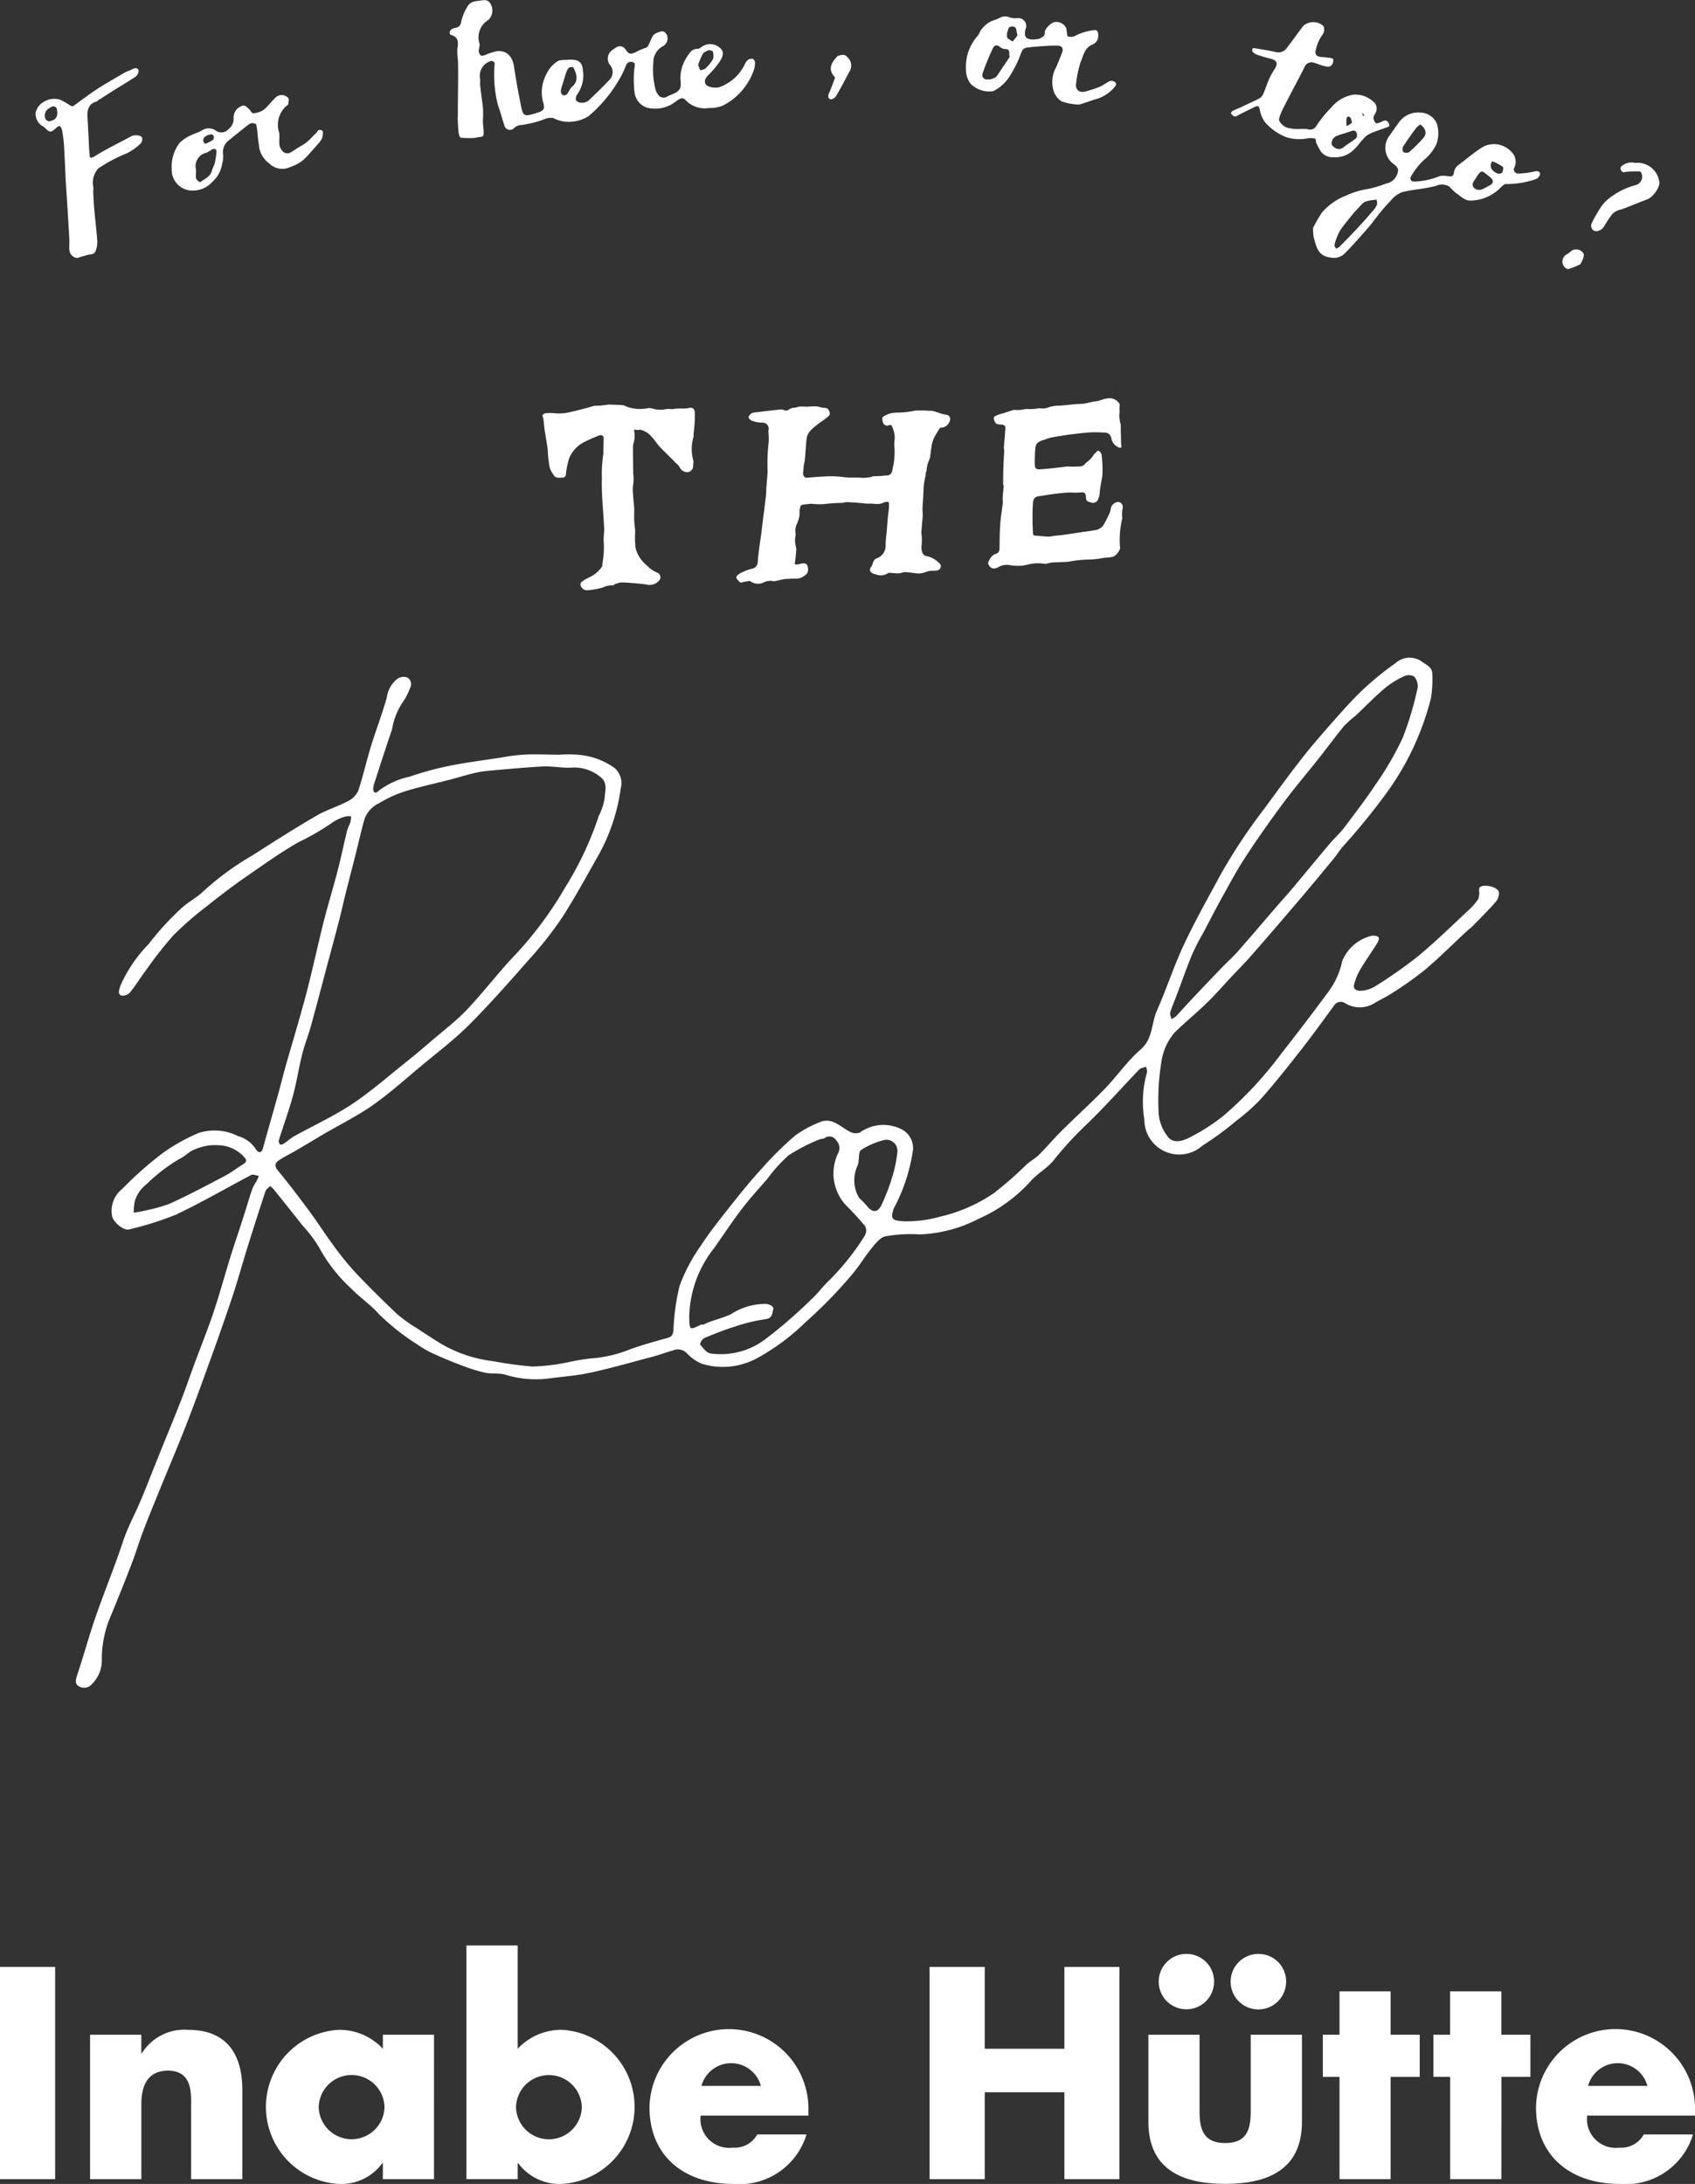 <svg height="108.039" viewBox="0 0 83.883 108.039" width="83.883" xmlns="http://www.w3.org/2000/svg"><rect x="0" y="0" width="83.883" height="108.039" fill="#333333" stroke="none"/><g fill="#fff"><path d="m930.105 630.006h-2.73v-10.5h2.73z" transform="translate(-927.376 -522.205)"/><path d="m932.1 622.194h.027a2.472 2.472 0 0 1 2.286-1.159c1.921 0 2.685 1.214 2.685 2.972v4.414h-2.536v-3.481c0-.687.114-1.884-1.143-1.884-1.027 0-1.318.77-1.318 1.66v3.705h-2.538v-7.144h2.537z" transform="translate(-925.106 -520.62)"/><path d="m942.158 628.421h-2.532v-.79h-.026a2.511 2.511 0 0 1 -2.159 1.027 3.818 3.818 0 0 1 -.026-7.622 2.935 2.935 0 0 1 2.212.935v-.693h2.532zm-5.706-3.563a1.629 1.629 0 0 0 3.257 0 1.629 1.629 0 0 0 -3.257 0z" transform="translate(-920.68 -520.62)"/><path d="m938.707 618.986h2.538v5.109a2.961 2.961 0 0 1 2.212-.935 3.818 3.818 0 0 1 -.027 7.622 2.531 2.531 0 0 1 -2.159-1.027h-.026v.79h-2.538zm2.455 8a1.629 1.629 0 0 0 3.257 0 1.629 1.629 0 0 0 -3.257 0z" transform="translate(-915.626 -522.745)"/><path d="m951.02 625.276h-5.333a1.421 1.421 0 0 0 1.587 1.587 1.272 1.272 0 0 0 1.214-.654h2.438a3.463 3.463 0 0 1 -3.636 2.448c-2.367 0-4.135-1.334-4.135-3.8a3.933 3.933 0 0 1 7.865.151zm-2.351-1.467a1.525 1.525 0 0 0 -2.943 0z" transform="translate(-911.013 -520.62)"/><path d="m956.631 623.555v-4.048h2.725v10.5h-2.725v-4.3h-3.942v4.3h-2.73v-10.5h2.73v4.048z" transform="translate(-903.956 -522.205)"/><path d="m958.267 620.554a1.37 1.37 0 1 1 -1.367-1.363 1.361 1.361 0 0 1 1.367 1.363zm3.565 0a1.373 1.373 0 1 1 -1.367-1.363 1.361 1.361 0 0 1 1.367 1.363z" transform="translate(-898.184 -522.532)"/><path d="m957.808 621.154v3.813c0 .909.226 1.546 1.269 1.546s1.263-.638 1.263-1.546v-3.813h2.536v4.3c0 2.355-1.658 3.078-3.8 3.078s-3.8-.723-3.8-3.078v-4.3z" transform="translate(-898.444 -520.497)"/><path d="m962.869 629.391h-2.53v-5.058h-.825v-2.086h.825v-2.147h2.53v2.147h1.44v2.086h-1.44z" transform="translate(-894.049 -521.59)"/><path d="m965.563 629.391h-2.536v-5.058h-.827v-2.086h.825v-2.147h2.536v2.147h1.439v2.086h-1.434z" transform="translate(-891.262 -521.59)"/><path d="m972.562 625.276h-5.337a1.423 1.423 0 0 0 1.593 1.587 1.27 1.27 0 0 0 1.208-.654h2.438a3.469 3.469 0 0 1 -3.636 2.448c-2.367 0-4.135-1.334-4.135-3.8a3.935 3.935 0 0 1 7.869.151zm-2.355-1.467a1.521 1.521 0 0 0 -2.937 0z" transform="translate(-888.679 -520.62)"/><path d="m955.632 582.02c-.253-.033-.477-.161-.725-.2a.271.271 0 0 1 -.081.008 5.986 5.986 0 0 0 -.713-.014 3.776 3.776 0 0 1 -.8.1 3.287 3.287 0 0 0 -.352.022 1.329 1.329 0 0 0 -.318.118c-.061.03-.148.075-.155.124a.547.547 0 0 0 .055.277.213.213 0 0 0 .275.086.1.1 0 0 1 .149.059 1.536 1.536 0 0 1 .13.45c.018.19-.039.391-.01.578a3.69 3.69 0 0 1 -.094 1.086c-.026.161-.082.314-.3.314-.11 0-.22.026-.33.026s-.23.012-.352.012a.256.256 0 0 1 -.061.033 2.36 2.36 0 0 1 -.473.045c-.324-.035-.641.01-.965-.045a5.056 5.056 0 0 0 -.994-.016c-.259.006-.522.041-.787.055a.157.157 0 0 1 -.114-.061c-.1-.12-.029-.269-.029-.4 0-.159.055-.318.071-.477.029-.348.045-.7.088-1.043a.7.7 0 0 1 .149-.312 2.028 2.028 0 0 1 .291-.269c.1-.083.208-.159.318-.238s.226-.159.324-.253.055-.191.012-.279a.21.21 0 0 0 -.214-.122.851.851 0 0 1 -.216-.039 1.115 1.115 0 0 0 -.23-.039c-.159 0-.312.012-.467.018a2.88 2.88 0 0 0 -.324-.006c-.081.006-.159.049-.242.055a.489.489 0 0 0 -.269.081.234.234 0 0 1 -.269.033.471.471 0 0 0 -.214-.02c-.369.039-.729.082-1.1.128a.813.813 0 0 0 -.246.041.345.345 0 0 0 -.177.175c-.016.077.051.153.143.2a1.425 1.425 0 0 0 .55.1.3.3 0 0 1 .291.363.292.292 0 0 0 -.006.126 3.339 3.339 0 0 1 .012.473 9.292 9.292 0 0 0 -.055 1.428.7.7 0 0 1 0 .094c-.022.273-.045.546-.067.817 0 .094 0 .187-.01.275-.016.171-.039.34-.061.511-.016.143-.033.279-.055.422-.039.32-.078.638-.114.957l-.1.691c-.026.234-.061.466-.078.7a.355.355 0 0 1 -.236.361 2.312 2.312 0 0 0 -.642.242c-.081.061-.191.11-.181.21.006.071.094.138.149.2.094.1.182 0 .269 0s.208-.061.275-.02a.655.655 0 0 0 .609.079.781.781 0 0 1 .521-.088.191.191 0 0 0 .116-.006c.1-.02.192-.043.291-.065.059-.01.126-.026.185-.033s.143-.006.214-.01c.214-.028.44.037.638-.09.132-.081.281-.147.281-.367-.006-.259-.1-.352-.362-.287a1.346 1.346 0 0 1 -.2.037c-.1.014-.1-.047-.087-.122a1.815 1.815 0 0 0 .033-.232c.01-.13.022-.263.033-.4a.229.229 0 0 0 -.006-.061 3.377 3.377 0 0 1 -.059-.344c0-.122.033-.242.033-.363a.81.81 0 0 1 .088-.544.242.242 0 0 0 .016-.055 1.059 1.059 0 0 0 .088-.517.261.261 0 0 1 .016-.122c.029-.079.016-.189.149-.2s.285-.039.43-.045a3.878 3.878 0 0 0 .613.018 7.545 7.545 0 0 1 .88-.061c.088-.006.175-.039.263-.037.242.008.483.026.725.047a2.582 2.582 0 0 0 .352.028c.24-.02.489.077.719-.049a.527.527 0 0 1 .169-.039c.088-.014.116.026.11.1 0 .061.006.126 0 .191-.01.132-.033.269-.049.416-.022.236-.039.458-.055.682-.022.251-.061.5-.061.754a.659.659 0 0 1 -.466.658.287.287 0 0 0 -.13.138c-.045.075-.051.181-.1.246-.126.159-.1.281.081.361a.727.727 0 0 0 .165.051.62.62 0 0 0 .544-.057.172.172 0 0 1 .106-.031c.143.006.283.033.428.026.12 0 .236-.065.357-.059.208.006.418.055.621.065a.73.73 0 0 0 .269-.039c.1-.02.185-.065.285-.084.12-.018.242-.008.367-.02.161-.01.271-.208.165-.324a1.2 1.2 0 0 0 -.658-.389.273.273 0 0 1 -.22-.181.834.834 0 0 1 -.039-.291 2.819 2.819 0 0 0 -.006-.68.13.13 0 0 1 0-.039c.02-.269.049-.538.065-.809.01-.114-.016-.23-.01-.34.017-.334.043-.664.055-.994a.812.812 0 0 1 .01-.122.155.155 0 0 1 0-.053 4.966 4.966 0 0 1 .094-.491v-.055a.37.37 0 0 1 .043-.167 1.6 1.6 0 0 1 .039-.275c.028-.122.083-.23.122-.348a.55.55 0 0 0 .016-.069c.026-.2.049-.4.081-.589a1.619 1.619 0 0 1 .116-.358 5.056 5.056 0 0 1 .285-.471c.006-.016.045-.026.065-.026a.448.448 0 0 0 .391-.253c.109-.179.05-.366-.159-.387z" transform="translate(-908.822 -561.505)"/><path d="m957.842 586.541a.407.407 0 0 0 -.379.3 1.42 1.42 0 0 1 -.049.214 6.716 6.716 0 0 1 -.308.615.619.619 0 0 1 -.45.269c-.177.033-.352.055-.534.079-.35.053-.7.108-1.059.157-.143.016-.291.029-.434.045a1.981 1.981 0 0 1 -.243.039c-.208-.012-.417-.035-.632-.051-.071 0-.142-.01-.147-.114-.006-.171-.016-.346-.022-.519 0-.3-.006-.6.016-.9.006-.159.022-.34.22-.405a1.179 1.179 0 0 1 .2-.028 12.529 12.529 0 0 1 1.251-.163c.073 0 .145-.006.21-.006a3.68 3.68 0 0 0 .45 0c.208-.033.291.016.3.236 0 .185.053.206.289.269a.26.26 0 0 0 .3-.149.985.985 0 0 0 .094-.411c.026-.3.114-.589.132-.884a6.116 6.116 0 0 0 -.039-.884.258.258 0 0 0 -.193-.249.211.211 0 0 1 -.039.028.189.189 0 0 1 -.049.061.523.523 0 0 1 -.094.081l-.016.029a1.327 1.327 0 0 1 -.383.4l-.035.041a.3.3 0 0 1 -.114.1.391.391 0 0 1 -.23.043 3.585 3.585 0 0 1 -.534 0c-.132.014-.259.031-.389.047-.32.033-.644.077-.967.094-.208.016-.263-.051-.269-.259 0-.149 0-.3.006-.44a3.529 3.529 0 0 1 .039-.444.338.338 0 0 1 .142-.2.928.928 0 0 1 .3-.12 2.03 2.03 0 0 1 .566-.149 1.14 1.14 0 0 1 .208-.033h.006c.078-.018.149-.029.22-.039a.109.109 0 0 1 .037 0l.022-.012c.4-.049.79-.1 1.188-.13a5.665 5.665 0 0 1 .7.012.324.324 0 0 1 .357.291.6.6 0 0 0 .369.442c.033.014.1.022.12 0l.006-.01v-.016c-.023-.214-.016-.428-.023-.638a2.933 2.933 0 0 1 -.006-.3 1.057 1.057 0 0 1 0-.161.818.818 0 0 1 -.026-.086 2.19 2.19 0 0 1 -.045-.379.84.84 0 0 1 .016-.159 1.811 1.811 0 0 1 .006-.379.566.566 0 0 0 -.587-.3c-.2.012-.4.126-.6.147-.248.022-.479.122-.737.126-.383.006-.768.082-1.153.09a1.676 1.676 0 0 0 -.434.075.758.758 0 0 1 -.466.047 2.387 2.387 0 0 1 -.67.037l-.01.006a2.037 2.037 0 0 1 -.6.043c-.171.055-.34.11-.505.165a2.145 2.145 0 0 0 -.318.1c-.088.039-.193.075-.143.224.075.206.11.222.35.236.171.008.226.067.21.232-.018.143-.022.293-.035.44s-.026.3-.039.456c0 .065.018.136.018.2-.012.165-.022.33-.028.5-.01.116-.01.23-.016.346-.006.25-.01.5-.01.746-.006.045.026.092.026.132-.016.192-.039.387-.049.583-.006.082.016.165.006.247-.039.356-.106.709-.126 1.061-.029.375-.029.758-.035 1.13 0 .22-.049.291-.263.35a.772.772 0 0 0 -.307.44.1.1 0 0 0 .022.057c.1.21.275.257.505.124a.814.814 0 0 1 .564-.088 2.444 2.444 0 0 0 .572.026c.159-.008.314-.071.466-.088a1.811 1.811 0 0 1 .654-.006.255.255 0 0 0 .087 0c.11-.022.214-.055.318-.065.269-.016.534-.016.8-.039a6.06 6.06 0 0 1 .945-.106 4.221 4.221 0 0 0 .784-.082c.149-.014.3-.022.44-.049a.456.456 0 0 0 .159-.088.881.881 0 0 0 .22-.324 4.621 4.621 0 0 1 .11-1.511 1.337 1.337 0 0 1 .022-.5.257.257 0 0 0 -.209-.295z" transform="translate(-902.487 -561.709)"/><path d="m948.041 583.142a1.13 1.13 0 0 1 .006-.22 5.689 5.689 0 0 0 .049-.982c0-.181-.137-.251-.318-.2a1.664 1.664 0 0 1 -.318.022c-.077 0-.155 0-.232 0s-.175.026-.257.031a1.2 1.2 0 0 0 -.281-.006 1.354 1.354 0 0 1 -.593 0 1.006 1.006 0 0 0 -.281-.051 1.975 1.975 0 0 1 -1-.039c-.094-.02-.181-.087-.275-.1-.2-.022-.411-.022-.615-.029a.547.547 0 0 0 -.114 0c-.132.018-.265.033-.407.051a1.882 1.882 0 0 0 -.289.012c-.155.037-.3.086-.456.124-.171.047-.342.088-.511.132-.153.033-.307.073-.466.1a2.823 2.823 0 0 1 -.373.016 1.361 1.361 0 0 1 -.2-.016 2.855 2.855 0 0 0 -.373 0 .321.321 0 0 0 -.171.092c-.016.012 0 .071.016.11s.026.1.033.143c.016.155.028.3.045.45.049.3.1.6.147.906.028.236.022.479.067.709a1.3 1.3 0 0 0 .114.462c.21.322.177.34.562.318a.156.156 0 0 0 .169-.151 3.838 3.838 0 0 1 .165-.811 1.577 1.577 0 0 1 .709-.78 7.105 7.105 0 0 1 .664-.3.491.491 0 0 1 .214-.059.18.18 0 0 1 .116.114c0 .245-.012.489-.016.735a.421.421 0 0 1 0 .088 6.506 6.506 0 0 0 -.071 1.208c-.01.253 0 .505.006.758.022.424.055.851.081 1.269.012.191.028.379.028.566a4.479 4.479 0 0 0 -.028.466 4.423 4.423 0 0 1 -.059 1.137c-.006.065 0 .149-.039.192a1.548 1.548 0 0 1 -.609.5 1.773 1.773 0 0 0 -.342.2.184.184 0 0 0 -.071.253.33.33 0 0 0 .356.185 3.7 3.7 0 0 0 .731-.136.983.983 0 0 1 .489-.1c.039 0 .078-.055.116-.069a1.168 1.168 0 0 1 .312-.079c.232 0 .456.026.686.043.177.018.359.029.54.059a.614.614 0 0 0 .631-.189.241.241 0 0 0 -.078-.391 1.559 1.559 0 0 1 -.538-.373 1.643 1.643 0 0 1 -.54-.829 3.848 3.848 0 0 1 -.033-.489c-.006-.143.012-.285.006-.424-.012-.159-.039-.311-.045-.473-.01-.193.006-.389 0-.586-.012-.236-.049-.467-.055-.7a1.809 1.809 0 0 1 .016-.574 2.118 2.118 0 0 0 -.01-.452c-.006-.44-.012-.884-.012-1.326a.855.855 0 0 1 .033-.206 1.165 1.165 0 0 0 .028-.579.071.071 0 0 1 0-.059c.012-.012.039-.006.061-.006a1.227 1.227 0 0 0 .155.012c.026 0 .059-.022.082-.012a1.051 1.051 0 0 1 .505.281c.159.159.279.35.428.526.083.1.177.185.269.279s.21.206.314.31c.078.081.159.159.237.242a.876.876 0 0 1 .187.2.466.466 0 0 0 .218.224.311.311 0 0 0 .463-.283 1.553 1.553 0 0 1 .016-.222 2.081 2.081 0 0 1 .006-1.224z" transform="translate(-913.714 -561.551)"/><path d="m946.074 621.661a11.407 11.407 0 0 1 -1.862-1.483c-.4-.456-.923-.8-1.35-1.242a7.824 7.824 0 0 1 -1.609-2.059 6.456 6.456 0 0 0 -.79-1.045q-.709-.9-1.428-1.789a1.671 1.671 0 0 0 -.2-.191c-.075.09-.2.165-.23.269-.3.9-.587 1.8-.868 2.7-.24.77-.456 1.544-.7 2.308-.318.959-.654 1.917-.994 2.868-.44 1.214-.874 2.426-1.34 3.628-.45 1.159-.943 2.3-1.41 3.455-.259.635-.523 1.273-.764 1.917-.194.509-.346 1.037-.544 1.542-.34.892-.7 1.776-1.065 2.66a5.342 5.342 0 0 0 -.411 2.035 1.661 1.661 0 0 1 -.5 1.269.5.5 0 0 1 -.635.1c-.216-.124-.155-.338-.083-.558.324-.971.593-1.962.929-2.931.428-1.226.927-2.434 1.334-3.664.224-.687.566-1.306.845-1.96.308-.715.583-1.442.874-2.163.379-.945.774-1.89 1.147-2.839.23-.587.434-1.192.654-1.784.314-.858.658-1.7.949-2.562.307-.919.566-1.86.851-2.785.236-.754.5-1.5.731-2.253.12-.375.224-.748.357-1.118a2.477 2.477 0 0 1 .208-.381c.039-.083.077-.165.116-.252-.133-.016-.291-.094-.385-.045-1.246.654-2.465 1.367-3.734 1.966a15.925 15.925 0 0 1 -2.3.725c-.279.082-.768-.346-.845-.633a1.377 1.377 0 0 1 .489-1.361 17.958 17.958 0 0 1 2-1.772 9.2 9.2 0 0 1 1.78-1 2.576 2.576 0 0 1 1.966.155 1.508 1.508 0 0 1 .878.652c.094.155.269.23.346-.049.23-.829.467-1.656.7-2.487.139-.495.265-.994.4-1.491.346-1.216.715-2.424 1.039-3.644.314-1.2.57-2.406.872-3.605.21-.831.468-1.656.682-2.489.175-.666.312-1.34.473-2 .037-.149.12-.291.169-.438a1.914 1.914 0 0 0 .033-.267.757.757 0 0 0 -.263 0 2.176 2.176 0 0 0 -.638.283 11.922 11.922 0 0 1 -1.723 1c-.884.511-1.709 1.1-2.544 1.677-.7.483-1.373 1-2.031 1.526a15.771 15.771 0 0 0 -1.615 1.412 19.819 19.819 0 0 0 -1.338 1.707c-.275.363-.511.758-.8 1.11a.477.477 0 0 1 -.43.143c-.181-.082-.1-.263-.049-.456a6.842 6.842 0 0 1 1.405-2.082 14.031 14.031 0 0 1 1.57-1.729c.363-.35.841-.583 1.192-.933a13.833 13.833 0 0 1 2.389-1.736c1.033-.664 2.072-1.324 3.125-1.939.505-.3 1.082-.467 1.6-.742a1.1 1.1 0 0 0 .5-.509c.241-.731.411-1.489.636-2.224.249-.8.55-1.583.776-2.383a1.416 1.416 0 0 1 .526-.931.558.558 0 0 1 .456-.079.37.37 0 0 1 .171.528 2.951 2.951 0 0 1 -.326.652 3.325 3.325 0 0 0 -.564 1.393c-.3.876-.583 1.754-.868 2.634a.916.916 0 0 0 -.067.328c.018.149.09.252.255.094a3.824 3.824 0 0 1 1.542-.709 15.679 15.679 0 0 1 1.945-.532c.845-.171 1.713-.281 2.569-.411a9.32 9.32 0 0 1 1.159-.149c.577-.029 1.153 0 1.725.006a5.94 5.94 0 0 1 1.043.01 3.551 3.551 0 0 1 1.713.65.993.993 0 0 1 .3 1 9.44 9.44 0 0 1 -1.076 3.261c-.593 1.043-1.163 2.1-1.811 3.108a18 18 0 0 1 -1.577 2.017c-.99 1.124-1.978 2.251-3.037 3.312-.731.733-1.564 1.361-2.361 2.025s-1.567 1.359-2.406 1.949c-.758.532-1.6.949-2.406 1.416-.473.281-.945.566-1.418.841-.269.159-.554.291-.813.466-.208.132-.253.291-.055.522.511.621 1 1.263 1.479 1.906.411.548.774 1.124 1.179 1.674a15.222 15.222 0 0 0 1.078 1.357c.691.741 1.416 1.454 2.157 2.157a7.14 7.14 0 0 0 .972.693c.336.228.676.444 1.022.664a6.577 6.577 0 0 0 2.734.968 19.335 19.335 0 0 0 1.972.269 10.029 10.029 0 0 0 1.748-.21 11.507 11.507 0 0 1 1.141-.191 6.3 6.3 0 0 0 1.911-.44c.615-.224 1.253-.4 1.89-.576.214-.059.259-.169.285-.373a10.934 10.934 0 0 1 .307-2.214 8.614 8.614 0 0 1 1.049-1.976c.461-.709 1-1.373 1.522-2.037.477-.6.961-1.2 1.483-1.764a16.585 16.585 0 0 1 1.658-1.642 5.414 5.414 0 0 1 1.351-.713.877.877 0 0 1 .6.065c.275.122.511.336.78.462a.592.592 0 0 0 .477.033 1.985 1.985 0 0 1 2.066-.159 1.042 1.042 0 0 1 .56 1.031 8.736 8.736 0 0 1 -.945 2.872c-.181.523-.1.615.479.646a6.092 6.092 0 0 0 1.785-.222 7.879 7.879 0 0 0 2.685-1.169 18.757 18.757 0 0 0 1.642-1.44c.188-.163.418-.285.593-.46.379-.379.725-.79 1.1-1.165.719-.713 1.473-1.393 2.175-2.118.6-.625 1.1-1.359 1.756-1.927.617-.534.517-1.283.8-1.913.479-1.076.835-2.2 1.336-3.263.564-1.2 1.218-2.359 1.849-3.526a27.524 27.524 0 0 1 2.143-3.22c.631-.86 1.257-1.725 1.915-2.561.54-.678 1.11-1.328 1.681-1.97.446-.5.89-.994 1.379-1.444a15.088 15.088 0 0 1 1.509-1.214 1.043 1.043 0 0 1 1.33-.055c.23.159.489.275.489.583a5.738 5.738 0 0 1 -.071 1.228 13.686 13.686 0 0 1 -2.257 4.756 32.822 32.822 0 0 1 -2.12 2.587c-.153.185-.285.393-.434.577-.6.725-1.2 1.454-1.813 2.169q-1.137 1.338-2.294 2.658c-.336.381-.7.745-1.045 1.114-.373.4-.729.813-1.124 1.192-.521.511-1.094.969-1.609 1.483a2.844 2.844 0 0 0 -.644 1.463 11.8 11.8 0 0 0 -.136 2.408 2.089 2.089 0 0 0 .411 1.2c.226.352.6.391 1.2.065a9.552 9.552 0 0 0 1.613-1.045 18.78 18.78 0 0 0 2.807-3.007c.786-1.008 1.564-2.017 2.318-3.043a3.877 3.877 0 0 0 .742-1.6 2.111 2.111 0 0 1 1.483-1.251c.34 0 .411.1.241.377-.263.43-.564.847-.823 1.283a2.9 2.9 0 0 0 -.317.766c-.061.253.185.32.36.3a1.485 1.485 0 0 0 .666-.208 22.569 22.569 0 0 0 2.118-1.481c.9-.743 1.736-1.566 2.593-2.363a3.263 3.263 0 0 0 .405-.475.72.72 0 0 0 .049-.228c.035-.155-.1-.379.177-.43.307-.049.768.1.8.307a.656.656 0 0 1 -.161.485c-.373.428-.778.823-1.173 1.23-.055.053-.128.1-.187.153-.715.658-1.4 1.351-2.143 1.978a17.945 17.945 0 0 1 -1.668 1.179c-.263.171-.554.3-.819.462a1.388 1.388 0 0 1 -1.438.02.391.391 0 0 0 -.577.116c-.554.752-1.1 1.516-1.687 2.257-.625.8-1.263 1.6-1.939 2.365a9.828 9.828 0 0 1 -1.212 1.073 15.077 15.077 0 0 1 -1.658 1.214 1.725 1.725 0 0 1 -2.884-1.291 5.287 5.287 0 0 1 .126-2.306c.029-.088-.022-.2-.039-.3-.114.045-.259.057-.34.138-.861.9-1.691 1.833-2.587 2.7a17.174 17.174 0 0 0 -1.63 1.768c-.3.389-.774.644-1.116 1.01a7.535 7.535 0 0 1 -2.6 1.9 6.861 6.861 0 0 1 -2.923.78 7.268 7.268 0 0 0 -1.7.094c-.257.049-.489.35-.68.581-.369.45-.664.962-1.055 1.4a22.816 22.816 0 0 1 -2.229 2.275 10.907 10.907 0 0 1 -2.361 1.756 3.547 3.547 0 0 1 -2.746.3 2.148 2.148 0 0 1 -.754-.521.61.61 0 0 0 -.67-.153c-.35.1-.7.23-1.053.324-1.016.269-2.033.562-3.059.784-.709.155-1.434.2-2.153.3a5.122 5.122 0 0 1 -2.053-.2c-.334-.092-.709-.029-1.043-.106a8.615 8.615 0 0 1 -1.24-.4c-.489-.183-.968-.389-1.44-.607a6.458 6.458 0 0 1 -.67-.407m9.034-26.157a2.984 2.984 0 0 0 .269-.821c.012-.365.187-.8-.23-1.088a2.021 2.021 0 0 0 -1.379-.448c-.467.035-.943-.075-1.412-.055-.9.045-1.817.133-2.724.214a4.953 4.953 0 0 0 -.741.122c-.379.094-.752.208-1.131.308-.764.2-1.532.358-2.279.593a5.8 5.8 0 0 0 -1.241.57 1.417 1.417 0 0 0 -.735.766c-.165.564-.287 1.135-.43 1.7-.169.672-.346 1.344-.516 2.021-.11.444-.208.894-.324 1.34-.2.774-.407 1.536-.615 2.306-.259.984-.521 1.972-.79 2.954-.132.462-.314.906-.424 1.373-.169.666-.269 1.353-.45 2.017-.2.741-.466 1.46-.7 2.2a.272.272 0 0 0 .055.212c.02.025.143 0 .192-.037.181-.12.34-.273.534-.379.943-.522 1.937-.976 2.838-1.573.945-.629 1.807-1.389 2.7-2.1.4-.32.79-.648 1.179-.984.611-.524 1.259-1.012 1.813-1.593.845-.894 1.587-1.88 2.438-2.766a18.186 18.186 0 0 0 2.428-3.29 16.337 16.337 0 0 0 1.668-3.559m5.158 25.2a3.487 3.487 0 0 1 .334-.143c.346-.126.709-.22 1.033-.373a3.121 3.121 0 0 1 1.746-.511c.22.028.391.143.352.269-.051.177-.033.442-.375.485a8.273 8.273 0 0 0 -1.471.35c-.534.165-1.055.369-1.564.583a.514.514 0 0 0 -.216.314c.149.175.32.418.517.45a3.654 3.654 0 0 0 2.691-.686 23.8 23.8 0 0 0 2.284-1.972c.3-.267.54-.6.825-.88a12.233 12.233 0 0 0 1.845-2.3.49.49 0 0 0 .016-.45c-.307-.385-.654-.74-1-1.094a2.312 2.312 0 0 1 -.357-2.493.557.557 0 0 0 -.094-.686.38.38 0 0 0 -.544-.1c-.081.049-.2.039-.3.082a9.212 9.212 0 0 0 -1.5.78 7.246 7.246 0 0 0 -1.055 1.169c-.424.485-.856.959-1.247 1.467-.483.632-.923 1.3-1.379 1.949a5.619 5.619 0 0 0 -1.234 3.416c.022.654.006.654.582.373a.7.7 0 0 1 .11 0m24.228-16.155c.489-.511.978-1.033 1.473-1.542.251-.259.519-.495.756-.764.6-.684 1.194-1.379 1.786-2.071.324-.373.654-.737.972-1.114.6-.719 1.2-1.45 1.811-2.169.226-.269.495-.505.709-.79.527-.7 1.065-1.4 1.55-2.131a15.061 15.061 0 0 0 1.334-2.3 15.554 15.554 0 0 0 .736-2.471.723.723 0 0 0 -.175-.56.55.55 0 0 0 -.489-.012 4.28 4.28 0 0 0 -.945.583c-.515.434-.984.923-1.477 1.385a5.631 5.631 0 0 0 -.55.489c-.422.515-.817 1.053-1.23 1.575-.58.737-1.192 1.45-1.752 2.2-.652.878-1.285 1.768-1.882 2.685-.434.654-.8 1.346-1.182 2.031-.307.556-.6 1.122-.894 1.687a12.476 12.476 0 0 0 -.583 1.126c-.275.666-.511 1.351-.77 2.027-.1.279-.224.554-.312.839-.028.1.037.226.055.336a1.075 1.075 0 0 0 .23-.138c.263-.285.527-.577.829-.9m-48.1 7.284a3.251 3.251 0 0 0 -.615.008 3.1 3.1 0 0 0 -.764.228c-.24.118-.438.336-.68.442a8.264 8.264 0 0 0 -1.609 1.236 1.653 1.653 0 0 0 -.587.839 2.48 2.48 0 0 0 -.055.581c.165-.031.33-.047.489-.092a7.932 7.932 0 0 0 1.322-.369c.919-.422 1.813-.894 2.707-1.367.307-.159.583-.383.886-.564.192-.122.2-.216.043-.385a1.814 1.814 0 0 0 -1.137-.558m31.581 2.6a4.159 4.159 0 0 1 .4.407c.259.334.534.332.715-.061a9.674 9.674 0 0 0 .516-1.334 6.322 6.322 0 0 0 .269-1.285.545.545 0 0 0 -.641-.593 3.834 3.834 0 0 0 -1.153.493c-.132.09-.094.424-.138.648a1.647 1.647 0 0 1 -.053.161 1.7 1.7 0 0 0 .084 1.551z" transform="translate(-925.47 -555.182)"/><path d="m938.7 577.533c0-.623.01-1.222.016-1.823 0-.322 0-.64-.006-.963a3.219 3.219 0 0 1 -.033-.6c.059-.334.049-.6-.352-.691a.248.248 0 0 1 0-.21.476.476 0 0 1 .247-.13.309.309 0 0 0 .287-.265 2.459 2.459 0 0 1 .318-.79c.155-.275.424-.259.67-.3s.411-.022.527.285a.65.65 0 0 1 -.165.68 1 1 0 0 0 -.434 1.175c.022.116-.045.253-.039.373a.315.315 0 0 0 .1.208c.051.029.149 0 .22-.024a3.223 3.223 0 0 1 .566-.187c.493-.055.79.255.862.784.088.6.2 1.2.318 1.8.126.654.155.67.792.473.379-.116.434-.2.312-.583a1.91 1.91 0 0 1 .177-1.34 1.492 1.492 0 0 1 .532-.621c.126-.1.352-.071.538-.088a1.286 1.286 0 0 1 .375.016c.344.075.344.369.379.638a1.636 1.636 0 0 1 -.3 1.061.367.367 0 0 0 -.055.3.39.39 0 0 0 .291.11.515.515 0 0 0 .318-.1c.363-.342.715-.686 1.055-1.045a.543.543 0 0 0 .01-.729.516.516 0 0 1 .143-.748 1.508 1.508 0 0 1 .145-.1.329.329 0 0 1 .477.073c.171.246.236.269.5.153a2.61 2.61 0 0 1 .45-.2c.183-.043.2-.175.265-.308.077-.161.12-.356.324-.444.291-.126.385-.12.515.088a.445.445 0 0 1 -.191.56.9.9 0 0 0 -.479.825 3.92 3.92 0 0 0 .094 1.263.764.764 0 0 0 .116.273.334.334 0 0 0 .477.132c.226-.132.528-.155.648-.428a.957.957 0 0 0 .018-.308 1.846 1.846 0 0 1 .071-.731 2.28 2.28 0 0 1 .383-.695.464.464 0 0 1 .4-.2c.071.006.148-.079.226-.12a.716.716 0 0 1 .955.175c.126.187.006.407-.1.572a4.252 4.252 0 0 1 -.509.613c-.132.141-.291.281-.2.491.075.169.483.232.7.163a2.22 2.22 0 0 0 1.263-1.157.51.51 0 0 1 .165-.206.273.273 0 0 1 .224-.025c.055.016.1.11.1.175a1.136 1.136 0 0 1 -.043.33 3.129 3.129 0 0 1 -1.548 1.8 1.777 1.777 0 0 1 -.689.118 1.3 1.3 0 0 1 -1.173-.411c-.149-.157-.32-.014-.468.09a1.645 1.645 0 0 1 -1.438.3.92.92 0 0 1 -.593-.691 5.257 5.257 0 0 1 -.016-1.253.751.751 0 0 0 .016-.242.258.258 0 0 0 -.428.09 4.955 4.955 0 0 1 -.43.858 6.808 6.808 0 0 1 -1.428 1.662 1.819 1.819 0 0 1 -.91.279 1.6 1.6 0 0 1 -.823-.181.74.74 0 0 0 -.446.051 5.021 5.021 0 0 1 -1.24.3.523.523 0 0 0 -.263.139.281.281 0 0 1 -.485-.143c-.081-.236-.147-.472-.218-.709a3.688 3.688 0 0 1 -.171-.6 6.31 6.31 0 0 1 -.088-1.762c0-.028-.106-.116-.155-.108a.754.754 0 0 0 -.57.874c.022.106-.006.222.006.332.043.387.1.774.142 1.163a5.346 5.346 0 0 1 -.006.56c-.006.116.026.383.033.5.033.428-.081.279-.4.377a3.656 3.656 0 0 1 -.735-.008c-.039 0-.094-.171-.1-.271-.029-.234-.033-.468-.049-.727m5.726-2.479c-.224-.073-.289.092-.344.242-.078.2-.126.405-.194.611a1.219 1.219 0 0 0 -.081.332.248.248 0 0 0 .11.194c.043.026.159-.014.2-.061.094-.11.136-.263.24-.35.346-.3.236-.627.071-.968m6.437-.715a3.169 3.169 0 0 0 -.246.54c-.028.1.055.216.088.324.087-.029.2-.039.263-.1a1.879 1.879 0 0 0 .369-.46.588.588 0 0 0 -.012-.377c-.01-.039-.147-.067-.218-.055s-.123.072-.234.111z" transform="translate(-916.043 -571.738)"/><path d="m959.285 580.153a7.1 7.1 0 0 1 .428-.735 3.038 3.038 0 0 1 1.214-.845 3.924 3.924 0 0 1 1.078-.32 5.7 5.7 0 0 0 .872-.263.723.723 0 0 0 .6-.67c0-.083-.094-.2-.165-.259a.987.987 0 0 1 -.285-1.406c.153-.212.3-.428.454-.638a1.181 1.181 0 0 1 1.133-.538.9.9 0 0 1 .784.554 1.615 1.615 0 0 1 -.01.968 2.149 2.149 0 0 1 -.621.811 3.394 3.394 0 0 0 -.631.792c-.11.155-.02.3.155.285a3.526 3.526 0 0 0 1.23-.263.859.859 0 0 1 .34-.012c.153 0 .35.1.379-.169a.571.571 0 0 1 .259-.4c.389-.289.758-.613 1.173-.868a1.162 1.162 0 0 1 1.4.23.68.68 0 0 1 .155.8c-.078.12.049.3.2.285a3.788 3.788 0 0 0 .792-.1c.159-.045.273 0 .285.112a.338.338 0 0 1 -.2.261 4.393 4.393 0 0 1 -1.489.247c-.094-.01-.22.138-.314.226a2.142 2.142 0 0 1 -1.428.593c-.318.01-.505-.236-.741-.379a3.413 3.413 0 0 1 -.312-.308.708.708 0 0 0 -.67-.041c-.55.151-1.126.173-1.674.31a1.365 1.365 0 0 0 -.56.418 8.874 8.874 0 0 0 -.605.693c-.175.214-.334.45-.522.658-.385.44-.774.89-1.192 1.3a.756.756 0 0 1 -.648.167c-.644-.067-.709-.534-.841-.971a2.12 2.12 0 0 1 -.033-.528m1.978-.672c-.22.283-.466.552-.66.854a2.906 2.906 0 0 0 -.263.692c-.016.049.049.126.075.185a.559.559 0 0 0 .155-.079c.324-.326.654-.656.965-1 .255-.265.489-.544.731-.825a.815.815 0 0 0 .175-.273c.028-.071-.01-.165-.016-.248-.065.006-.137.012-.2.022a1.489 1.489 0 0 0 -.263.049.507.507 0 0 0 -.214.1c-.159.159-.307.33-.483.519m3.326-4.408a.915.915 0 0 0 -.218.181c-.22.3-.434.6-.631.906a.272.272 0 0 0 0 .269.3.3 0 0 0 .281.022 7.515 7.515 0 0 0 .7-.693c.2-.212.153-.473-.138-.686m2.813 2.554a1.938 1.938 0 0 1 -.116.185c-.088.116-.153.249-.055.383a.381.381 0 0 0 .434.079 2.874 2.874 0 0 0 .34-.179c.181-.079.232-.216.106-.354-.073-.075-.165-.136-.253-.21-.22-.185-.275-.173-.456.1m.745-.735c-.153.232-.059.466.259.6a.249.249 0 0 0 .23-.037c.051-.081.084-.252.039-.287a2.168 2.168 0 0 0 -.513-.273z" transform="translate(-894.288 -568.908)"/><path d="m957.868 576.446c.279-.137.548-.253.807-.385a.446.446 0 0 0 .2-.214c.11-.24.187-.5.291-.735a3.38 3.38 0 0 1 .269-.491c.2-.312.132-.458-.22-.544-.22-.053-.428-.118-.642-.189a.625.625 0 0 1 -.214-.143c-.028-.035-.016-.11-.006-.165 0-.012.077-.016.11-.012.357.061.709.11 1.059.194a.517.517 0 0 0 .556-.244c.269-.348.521-.707.79-1.057a.747.747 0 0 1 .994.01.416.416 0 0 1 -.022.391 1.979 1.979 0 0 0 -.352.784c-.065.21.018.324.236.352.155.016.314.026.467.049.057.006.148.033.155.061a.423.423 0 0 1 -.033.23c-.11.206-.291.142-.456.1s-.324-.118-.489-.159a.374.374 0 0 0 -.45.24c-.143.293-.3.581-.45.87-.22.414-.434.825-.642 1.243a2.139 2.139 0 0 0 -.161.438c-.027.122.226.391.414.43a2.142 2.142 0 0 0 .7.059 2.819 2.819 0 0 1 .3.012.354.354 0 0 0 .44-.171 6.036 6.036 0 0 1 .741-.911 1.8 1.8 0 0 1 1.069-.621 1.271 1.271 0 0 1 .972.318.445.445 0 0 1 .11.631c-.026.061-.075.122-.071.177a.463.463 0 0 0 .106.275c.033.035.163-.006.234-.035.139-.055.271-.185.4.022.059.1.075.175-.061.22-.253.09-.511.175-.764.279a.994.994 0 0 0 -.346.22c-.208.21-.373.473-.6.664a1.281 1.281 0 0 1 -.943.32.721.721 0 0 1 -.627-.275 4.044 4.044 0 0 1 -.23-.434c-.026-.065-.022-.2-.055-.208a.91.91 0 0 0 -.34-.022 2.161 2.161 0 0 1 -1.1-.055 2.739 2.739 0 0 1 -1.033-.725 1.53 1.53 0 0 1 -.273-.654c-.045-.228-.161-.153-.271-.1-.279.134-.564.273-.839.422-.171.092-.23-.028-.314-.118-.01-.01.045-.1.09-.124.159-.077.324-.143.5-.22m4.52 2.017a.354.354 0 0 0 .477-.006c.2-.159.428-.285.621-.45a.3.3 0 0 0 0-.275c-.043-.1-.142-.11-.263-.061-.22.086-.45.133-.67.22a.425.425 0 0 0 -.246.2c-.039.1-.11.259.078.369m.833-1.428c-.088-.106-.185-.122-.22.026a1.376 1.376 0 0 0 .012.365 1.357 1.357 0 0 0 .253-.167c.022-.024-.029-.118-.045-.224m.56-.275c.012.049.016.1.028.159l.061-.016a.259.259 0 0 0 -.091-.14z" transform="translate(-896.368 -571.182)"/><path d="m929.736 579.075c-.028-.629-.055-1.239-.088-1.844a7.4 7.4 0 0 0 -.094-.758.417.417 0 0 0 -.12-.216c-.016-.014-.132.047-.181.1-.248.23-.3.236-.534.006a.637.637 0 0 0 -.159-.116.7.7 0 0 1 -.314-.666.839.839 0 0 1 .4-.519.974.974 0 0 1 .823-.1 3.835 3.835 0 0 1 .5.291c.039.016.1.039.126.022.405-.285.8-.591 1.218-.862s.874-.528 1.318-.786c.126-.071.281-.114.408-.185s.263-.061.3.059a.374.374 0 0 1 -.142.308c-.308.214-.636.4-.955.6s-.609.387-.916.585c-.017.01-.026.041-.049.047-.473.128-.495.491-.462.88.016.281.028.56.045.841s.016.566.049.839c.012.116-.033.336.253.155.589-.369 1.214-.664 1.817-.994.132-.071.473-.061.527.065a.324.324 0 0 1 -.059.289 2.865 2.865 0 0 1 -.676.485 7.865 7.865 0 0 0 -1.422.748 1.042 1.042 0 0 0 -.253.917 1.274 1.274 0 0 1 -.006.249l.033.6c.012.173.029.348.045.517.043.452.1.894.126 1.34a1.27 1.27 0 0 1 -.077.45c-.065.226-.292.171-.456.226-.126.045-.263.065-.389.12-.171.069-.428-.11-.456-.356-.022-.175.006-.36-.006-.542-.02-.462-.055-.931-.081-1.391s-.061-.917-.088-1.4m-.45-3.683c-.12-.2-.285-.076-.391-.01a.407.407 0 0 0 -.192.448.214.214 0 0 0 .281.177c.289-.082.379-.257.3-.615" transform="translate(-926.479 -570.024)"/><path d="m958.248 575.579a1.883 1.883 0 0 1 -1.055.676c-.226.081-.45.153-.67.224a.327.327 0 0 1 -.153.016 2.826 2.826 0 0 1 -.793-.159.982.982 0 0 1 -.379-.479 1.5 1.5 0 0 1 .126-1.228c.1-.236.2-.479.287-.715.075-.2-.006-.324-.232-.33-.318-.008-.631.016-.943.039-.21.016-.424.033-.627.069a.3.3 0 0 0 -.175.134 2.3 2.3 0 0 0 -.12.293 5.386 5.386 0 0 1 -.45.892 2.031 2.031 0 0 1 -.868.825 1.3 1.3 0 0 1 -1.133-.385 1.217 1.217 0 0 1 -.214-.709 2.289 2.289 0 0 1 .589-1.652 1.19 1.19 0 0 0 .114-.21 1.268 1.268 0 0 1 .709-.564c.084-.031.159-.061.236-.094a.551.551 0 0 1 .483-.049.933.933 0 0 0 .417.049.392.392 0 0 1 .407.538c-.061.19-.055.369.071.461a.771.771 0 0 0 .444.045.509.509 0 0 0 .263-.077c.084-.055.181-.1.165-.253s.3-.483.473-.515a.541.541 0 0 1 .583.279.494.494 0 0 1 .026.138c.022.1.018.263.067.285a.431.431 0 0 0 .351-.022 2.705 2.705 0 0 1 1.01-.291c.033 0 .116.067.122.116a.676.676 0 0 1 -.012.35.466.466 0 0 1 -.257.253c-.391.161-.44.523-.578.847a5.177 5.177 0 0 0 -.234 1.108.33.33 0 0 0 .175.363.479.479 0 0 0 .307 0 5.881 5.881 0 0 0 .693-.23c.169-.071.318-.194.483-.275a.269.269 0 0 1 .214.01c.071.035.159.1.077.226m-5.339-1.269c.033-.071.12-.159.1-.2-.049-.128.067-.359-.214-.359a.421.421 0 0 1 -.257-.1c-.22-.181-.324-.022-.391.136-.153.334-.3.68-.422 1.027-.055.149-.139.324.075.43a.694.694 0 0 0 .566-.132c.175-.259.34-.522.538-.8m-.022-1.367a.738.738 0 0 1 0 .116c-.037.208.177.214.259.324a1.548 1.548 0 0 0 .243-.287c.033-.065-.029-.169-.033-.255-.016-.228-.193-.222-.33-.183-.055.009-.088.152-.133.284z" transform="translate(-903.046 -571.325)"/><path d="m934.365 575.731a.6.6 0 0 0 .253-.532.609.609 0 0 1 .379-.6c.159-.094.275.045.385.143.071.065.143.22.2.208a1.027 1.027 0 0 0 .521-.169c.214-.167.379-.405.583-.6a.431.431 0 0 1 .636.016c.051.071.006.2 0 .314 0 .006-.016.023-.026.026a1.236 1.236 0 0 0 -.424 1.369c.039.214-.016.438.022.652a.6.6 0 0 0 .226.334.337.337 0 0 0 .291.012c.192-.1.367-.249.554-.34a2.116 2.116 0 0 0 .483-.377c.171-.2.285-.255.346-.387a.2.2 0 0 1 .214.012c.061.071.022.257-.006.358a1.028 1.028 0 0 1 -.163.251c-.253.277-.489.57-.758.829a2.046 2.046 0 0 1 -.544.318c-.055.018-.1.039-.139.051a.9.9 0 0 1 -1-.175 1.273 1.273 0 0 1 -.505-.754c-.029-.2-.055-.4-.078-.6a4.991 4.991 0 0 0 -.071-.572c-.006-.043-.143-.082-.22-.082a.433.433 0 0 0 -.208.106q-.51.4-1.01.811a.733.733 0 0 0 -.2.676 1.8 1.8 0 0 1 -.033.344c0 .012-.016.028-.016.039a1.5 1.5 0 0 1 -.505.945 1.279 1.279 0 0 1 -.956.418 1.02 1.02 0 0 1 -1.039-1.039 1.95 1.95 0 0 1 .389-1.318 1.851 1.851 0 0 1 .611-.4c.153-.081.34-.12.489-.216a.606.606 0 0 1 .7.012.472.472 0 0 0 .625-.082m-.686 1.7a5.669 5.669 0 0 0 .088-.56c.012-.153-.1-.2-.236-.124a1.582 1.582 0 0 1 -.257.153.68.68 0 0 0 -.527.817c.022.155-.022.314.01.464a.4.4 0 0 0 .2.179c.214-.165.5-.259.583-.572.022-.1.088-.2.136-.356m-.46-.972a2.255 2.255 0 0 0 .363-.181c.1-.078.065-.275-.055-.285a.528.528 0 0 0 -.326.12.2.2 0 0 0 .015.342z" transform="translate(-923.058 -569.347)"/><path d="m968.207 575.707a1.087 1.087 0 0 1 1.192.9c.082.259-.291.792-.6.906-.4.149-.79.314-1.192.466-.088.035-.181.045-.265.084a.723.723 0 0 0 -.269.181 6.92 6.92 0 0 0 -.405.609c-.159.247-.483.314-.593.11a.307.307 0 0 1 -.022-.259 6.71 6.71 0 0 1 .532-.911 2.138 2.138 0 0 1 .518-.466 3.6 3.6 0 0 1 1.124-.522.428.428 0 0 0 .3-.572c-.016-.041-.055-.1-.088-.106a5.2 5.2 0 0 0 -.642.018c-.116.01-.22.071-.287-.077s.028-.214.126-.269a.736.736 0 0 1 .571-.092z" transform="translate(-887.289 -567.647)"/><path d="m947.97 573.122c.177-.051.342-.1.462.051a.558.558 0 0 1 .094.758q-.306.6-.644 1.186c-.049.081-.208.175-.275.153-.13-.045-.13-.179-.065-.318.1-.22.181-.45.265-.674.016-.035.033-.09.016-.106-.375-.4-.161-.73.147-1.05z" transform="translate(-906.509 -570.357)"/><path d="m966.214 578.535a3.889 3.889 0 0 1 -.587.232c-.061.016-.181-.077-.226-.149a.407.407 0 0 1 .155-.583 1.268 1.268 0 0 0 .165-.116.421.421 0 0 1 .587-.01c.149.126.071.279.016.424a1.039 1.039 0 0 1 -.11.202z" transform="translate(-888.014 -565.457)"/></g></svg>
